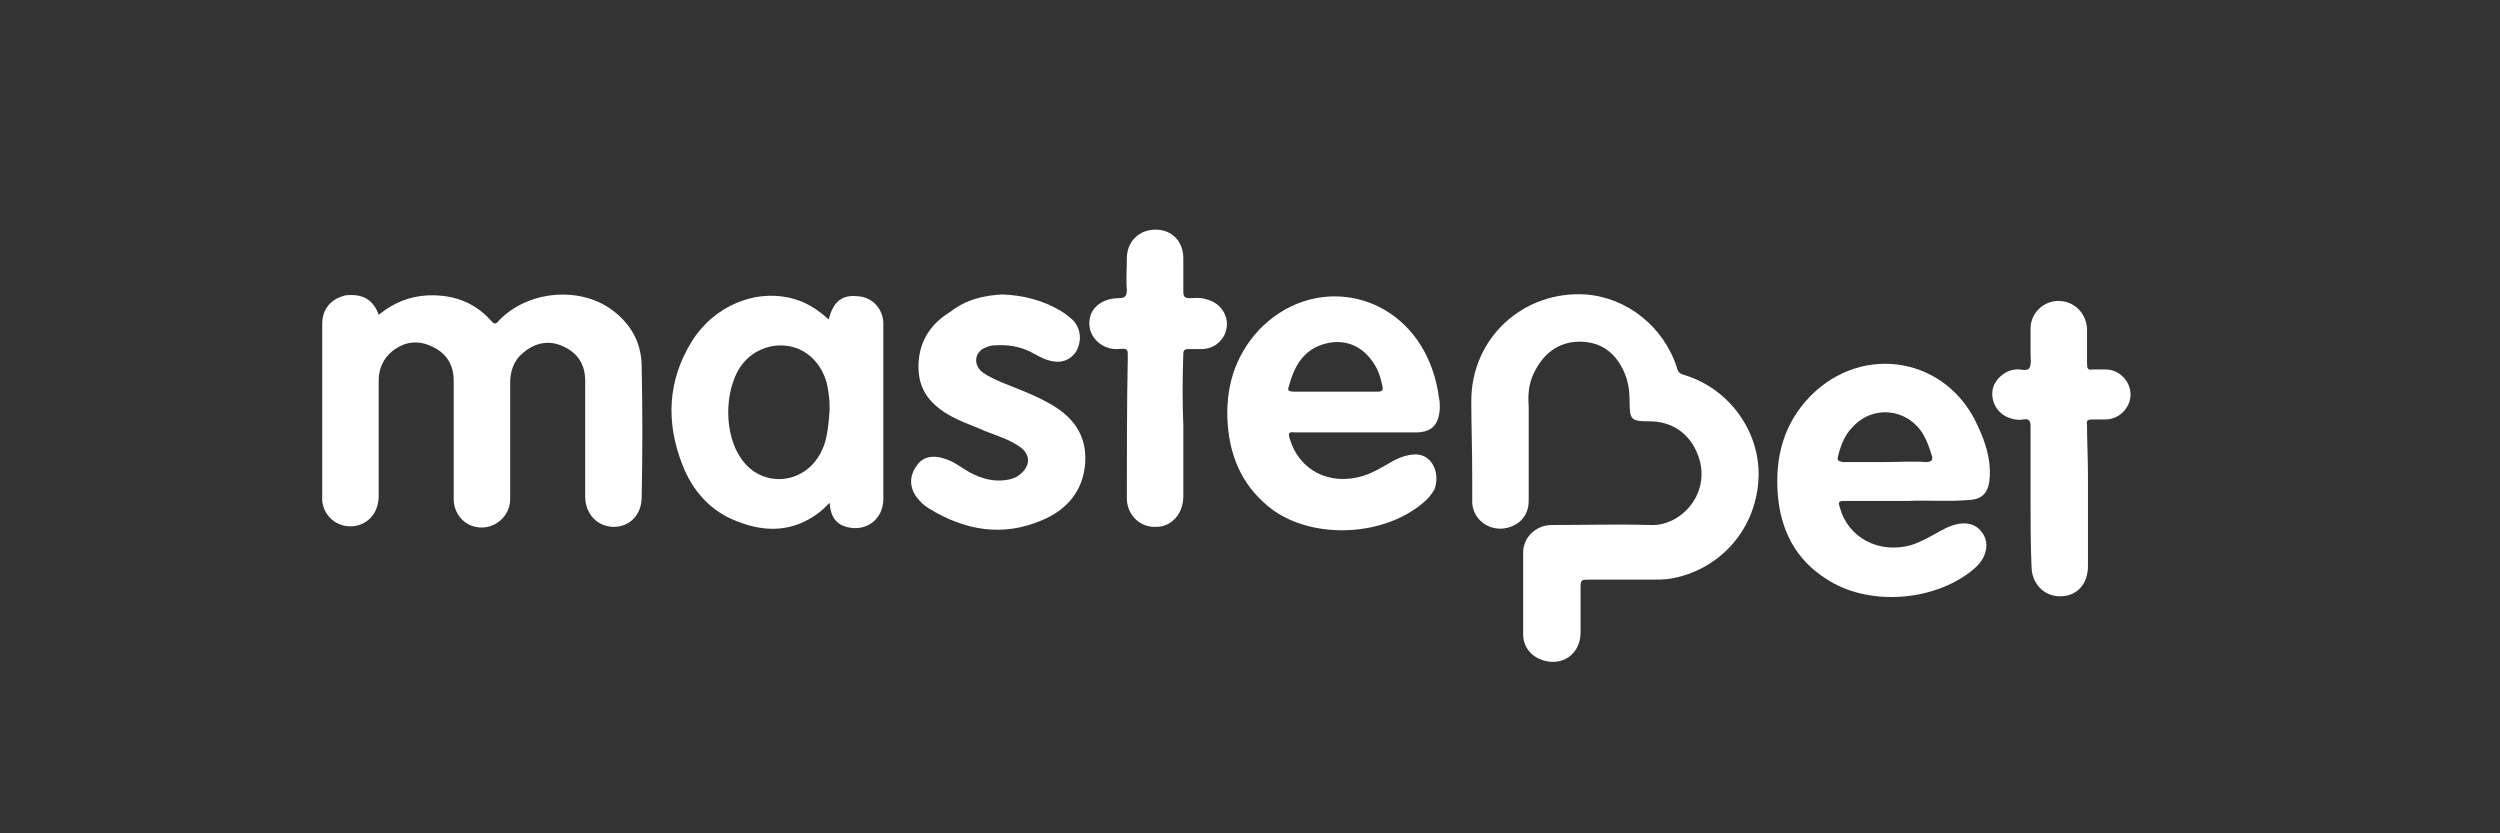 <?xml version="1.0" encoding="utf-8"?>
<!-- Generator: Adobe Illustrator 22.1.0, SVG Export Plug-In . SVG Version: 6.00 Build 0)  -->
<svg version="1.1" xmlns="http://www.w3.org/2000/svg" xmlns:xlink="http://www.w3.org/1999/xlink" x="0px" y="0px"
	 viewBox="0 0 270 90" style="enable-background:new 0 0 270 90;" xml:space="preserve">
<rect x="0" y="0" width="270" height="90" fill="#333333" stroke="none"/>
<style type="text/css">
	.st0{fill:#FFFFFF;}
	.st1{fill:none;stroke:#FFFFFF;stroke-width:2.126;stroke-linecap:round;stroke-miterlimit:10;}
	.st2{fill:none;stroke:#00D4FF;stroke-width:2.126;stroke-linecap:round;stroke-miterlimit:10;}
	.st3{fill:#00E0FF;}
	.st4{fill:#002546;}
	.st5{fill:#F1E52D;}
	.st6{fill:#00E1FF;}
	.st7{fill:#00DCFF;}
	.st8{opacity:0.22;}
	.st9{fill:#E6E4E5;}
	.st10{clip-path:url(#SVGID_2_);fill:#FFFFFF;}
	.st11{clip-path:url(#SVGID_4_);fill:#FFFFFF;}
	.st12{clip-path:url(#SVGID_6_);fill:#FFFFFF;}
	.st13{display:none;}
	.st14{display:inline;}
	.st15{fill:#622F82;stroke:#FFFFFF;stroke-width:1.417;stroke-miterlimit:10;}
	.st16{display:inline;fill:#622F82;stroke:#FFFFFF;stroke-width:1.417;stroke-miterlimit:10;}
</style>
<g id="BG">
</g>
<g id="Graphics">
	<g>
		<path class="st0" d="M165.1,48.5c0,1.9,0,3.8,0,5.6c0,1.7-1.2,2.9-3,3c-1.7,0-3-1.2-3.1-2.8c0-1,0-2.1,0-3.1
			c0-2.6-0.1-5.2-0.1-7.9c0-6.8,5.6-11.9,12.3-11.5c4.5,0.3,8.5,3.5,9.9,7.9c0.1,0.5,0.4,0.7,0.8,0.8c5,1.5,8.4,6.4,8,11.5
			c-0.4,5.4-4.3,9.6-9.5,10.5c-0.7,0.1-1.3,0.1-2,0.1c-2.2,0-4.5,0-6.7,0c-1,0-1,0-1,1.1c0,1.5,0,3,0,4.6c0,2.3-1.9,3.7-4.1,3
			c-1.2-0.4-2.1-1.4-2.1-2.8c0-2.9,0-5.9,0-8.8c0-1.7,1.4-3,3.1-3c3.5,0,7.1-0.1,10.6,0c3.3,0.2,6.7-3.4,5.2-7.5
			c-0.9-2.4-2.8-3.7-5.3-3.7c0,0-0.1,0-0.1,0c-1.8,0-2-0.2-2-2c0-1.1-0.1-2.1-0.5-3.1c-0.9-2.2-2.5-3.5-4.9-3.5
			c-2.3,0-3.9,1.3-4.9,3.3c-0.6,1.2-0.7,2.4-0.6,3.7C165.1,45.5,165.1,47,165.1,48.5C165.1,48.5,165.1,48.5,165.1,48.5"/>
		<path class="st0" d="M40.9,34c1.6-1.3,3.3-2,5.3-2.1c2.7-0.1,5,0.7,6.8,2.7c0.4,0.5,0.6,0.4,0.9,0c3.1-3.2,8.6-3.7,12.1-1.2
			c2.1,1.5,3.3,3.6,3.3,6.2c0.1,4.7,0.1,9.4,0,14.1c0,1.9-1.3,3.2-3,3.2c-1.8,0-3.1-1.4-3.1-3.3c0-4.2,0-8.3,0-12.5
			c0-1.7-0.8-3-2.4-3.7c-1.5-0.7-3-0.4-4.3,0.7c-1,0.8-1.4,2-1.4,3.2c0,4.2,0,8.4,0,12.6c0,2.1-2.1,3.6-4.1,2.9
			c-1.2-0.4-2-1.6-2-2.9c0-4.3,0-8.5,0-12.8c0-1.7-0.8-3-2.4-3.7c-1.5-0.7-2.9-0.5-4.2,0.5c-1,0.8-1.5,1.9-1.5,3.2
			c0,4.1,0,8.3,0,12.4c0,1.8-1,3-2.5,3.3c-1.8,0.3-3.4-0.9-3.6-2.7c0-0.1,0-0.2,0-0.4c0-6.2,0-12.5,0-18.7c0-1.6,0.9-2.7,2.5-3.1
			C39.1,31.7,40.3,32.3,40.9,34"/>
		<path class="st0" d="M108.3,31.8c2.2,0.1,4.3,0.6,6.3,1.8c0.5,0.3,1,0.7,1.4,1.1c0.8,1,0.8,2.3,0.2,3.3c-0.7,1-1.8,1.3-3,0.9
			c-0.7-0.2-1.3-0.6-1.9-0.9c-1.2-0.6-2.5-0.8-3.9-0.7c-0.5,0-0.9,0.2-1.3,0.4c-0.9,0.6-0.9,1.8,0,2.5c0.7,0.5,1.4,0.8,2.1,1.1
			c1.7,0.7,3.4,1.3,5,2.2c2.6,1.4,4.2,3.4,4,6.5c-0.2,3-2,5.1-4.7,6.2c-4.2,1.8-8.3,1.1-12.2-1.3c-0.5-0.3-0.9-0.7-1.3-1.2
			c-0.8-1.1-0.8-2.3,0-3.4c0.6-0.9,1.6-1.2,2.9-0.8c1.1,0.3,1.9,1,2.8,1.5c1.3,0.7,2.7,1.1,4.2,0.8c0.5-0.1,1-0.3,1.3-0.6
			c1.1-0.9,1.1-2.1,0-2.9c-1.1-0.8-2.4-1.2-3.7-1.7c-1.1-0.5-2.3-0.9-3.3-1.4c-2.2-1.1-3.9-2.6-4-5.3c-0.1-2.7,1.1-4.8,3.4-6.2
			C104.4,32.3,106.3,31.9,108.3,31.8"/>
		<path class="st0" d="M127.8,46c0,2.5,0,5.1,0,7.6c0,1.9-1.3,3.3-2.9,3.3c-1.8,0.1-3.2-1.3-3.2-3.1c0-5,0-10,0.1-15.1
			c0-1,0.1-1.1-1.1-1c-1.8,0.1-3.6-1.6-2.9-3.7c0.4-1.1,1.6-1.8,3-1.8c0.7,0,0.9-0.2,0.9-0.9c-0.1-1.1,0-2.2,0-3.4
			c0-1.8,1.3-3.1,3.1-3.1c1.8,0,3,1.3,3,3.1c0,1.2,0,2.4,0,3.6c0,0.6,0.2,0.7,0.7,0.7c0.6,0,1.1-0.1,1.7,0.1
			c1.4,0.3,2.4,1.5,2.3,2.9c-0.1,1.4-1.3,2.5-2.7,2.5c-0.5,0-1,0-1.5,0c-0.3,0-0.5,0.1-0.5,0.5C127.7,40.8,127.7,43.4,127.8,46
			L127.8,46z"/>
		<path class="st0" d="M219.3,53.6c0-2.5,0-5.1,0-7.6c0-0.6-0.2-0.8-0.8-0.7c-0.5,0.1-1.1,0-1.6-0.2c-1.2-0.5-1.9-1.7-1.7-3
			c0.2-1.1,1.3-2.1,2.5-2.2c0.5-0.1,1.2,0.3,1.5-0.2c0.2-0.4,0.1-1,0.1-1.5c0-0.9,0-1.8,0-2.7c0-1.7,1.4-3,3-3c1.7,0,3,1.3,3.1,3
			c0,1.3,0,2.5,0,3.8c0,0.5,0.1,0.7,0.6,0.6c0.5,0,0.9,0,1.4,0c1.5,0,2.7,1.3,2.7,2.7c0,1.4-1.2,2.7-2.7,2.7c-0.5,0-0.9,0-1.4,0
			c-0.5,0-0.7,0.1-0.6,0.6c0,1.8,0.1,3.7,0.1,5.5c0,3.2,0,6.5,0,9.7c0,2-1.2,3.3-3,3.3c-1.8,0-3.1-1.4-3.1-3.3
			C219.3,58.6,219.3,56.1,219.3,53.6C219.3,53.6,219.3,53.6,219.3,53.6"/>
		<path class="st0" d="M89,48.1c-0.2,0.4-0.3,0.8-0.6,1.2c-1.9,3.1-6.2,3.3-8.3,0.3c-1.9-2.6-1.9-7.2-0.2-9.9
			c1.2-1.8,3.3-2.7,5.4-2.3c2.1,0.4,3.7,2.2,4.1,4.5c0,0.2,0.1,0.4,0.1,0.7c0.1,0.6,0.1,1.2,0.1,1.7C89.5,45.6,89.4,46.9,89,48.1
			 M92.7,32c-1.7-0.2-2.7,0.5-3.2,2.5c-1.1-1-2.3-1.8-3.7-2.2c-4.1-1.2-8.7,0.7-11.1,4.6c-2.6,4.2-2.8,8.7-1,13.3
			c1.1,2.8,3,5,5.9,6.1c3,1.2,6,1.2,8.8-0.9c0.4-0.3,0.8-0.7,1.2-1.1c0.1,1.5,0.7,2.3,1.8,2.6c2.1,0.6,4-0.8,4-3
			c0-6.2,0-12.5,0-18.7C95.5,33.5,94.3,32.1,92.7,32"/>
		<path class="st0" d="M139.2,41.7c0.6-2.2,1.6-4,4-4.6c2-0.5,3.8,0.2,5,1.9c0.6,0.8,0.9,1.7,1.1,2.7c0.1,0.4,0,0.6-0.5,0.6
			c-0.8,0-1.5,0-2.3,0c-0.8,0-1.5,0-2.3,0c-0.7,0-1.5,0-2.2,0c-0.7,0-1.5,0-2.2,0C139.2,42.3,139,42.2,139.2,41.7 M152.5,49.1
			c-0.9,0.1-1.8,0.5-2.6,1c-0.9,0.5-1.7,1-2.7,1.3c-3.6,1.1-6.9-0.6-7.9-4c-0.2-0.6-0.1-0.8,0.5-0.7c2.2,0,4.3,0,6.5,0v0
			c2.2,0,4.4,0,6.6,0c1.7,0,2.5-0.8,2.6-2.6c0-0.4,0-0.8-0.1-1.2c-0.2-1.5-0.6-2.9-1.2-4.2c-3.4-7.4-12.5-9-18.2-3.1
			c-2.7,2.9-3.7,6.4-3.4,10.3c0.3,3.8,1.8,6.9,4.9,9.2c4.5,3.2,12,2.8,16.2-0.8c0.5-0.4,0.9-0.9,1.2-1.4
			C155.6,51.2,154.7,48.8,152.5,49.1"/>
		<path class="st0" d="M198.5,49.3c0.3-1.2,0.7-2.3,1.6-3.2c2.2-2.4,5.9-2,7.6,0.8c0.4,0.7,0.7,1.5,0.9,2.2c0.2,0.5,0.1,0.8-0.6,0.8
			c-1.5-0.1-2.9,0-4.4,0c-1.5,0-3,0-4.6,0C198.5,49.8,198.4,49.7,198.5,49.3 M211.4,56.6c-0.9,0.2-1.6,0.6-2.3,1
			c-0.9,0.5-1.8,1-2.8,1.3c-3.4,0.9-6.7-0.8-7.6-4.1c-0.2-0.6-0.1-0.7,0.5-0.7c2.1,0,4.3,0,6.9,0c1.9-0.1,4.2,0.1,6.6-0.1
			c1.5-0.1,2.1-0.9,2.2-2.5c0.1-2-0.5-3.8-1.3-5.5c-3.3-7.4-12.4-9-18.1-3.2c-2.9,3-3.8,6.6-3.5,10.6c0.3,3.8,1.9,7,5.2,9.1
			c4.5,3,11.6,2.5,15.8-0.9c0.5-0.4,1-0.9,1.3-1.6c0.4-1,0.3-1.9-0.4-2.7C213.3,56.6,212.4,56.4,211.4,56.6"/>
	</g>
</g>
<g id="Guides" class="st13">
</g>
<g id="note_expand" class="st13">
</g>
</svg>
